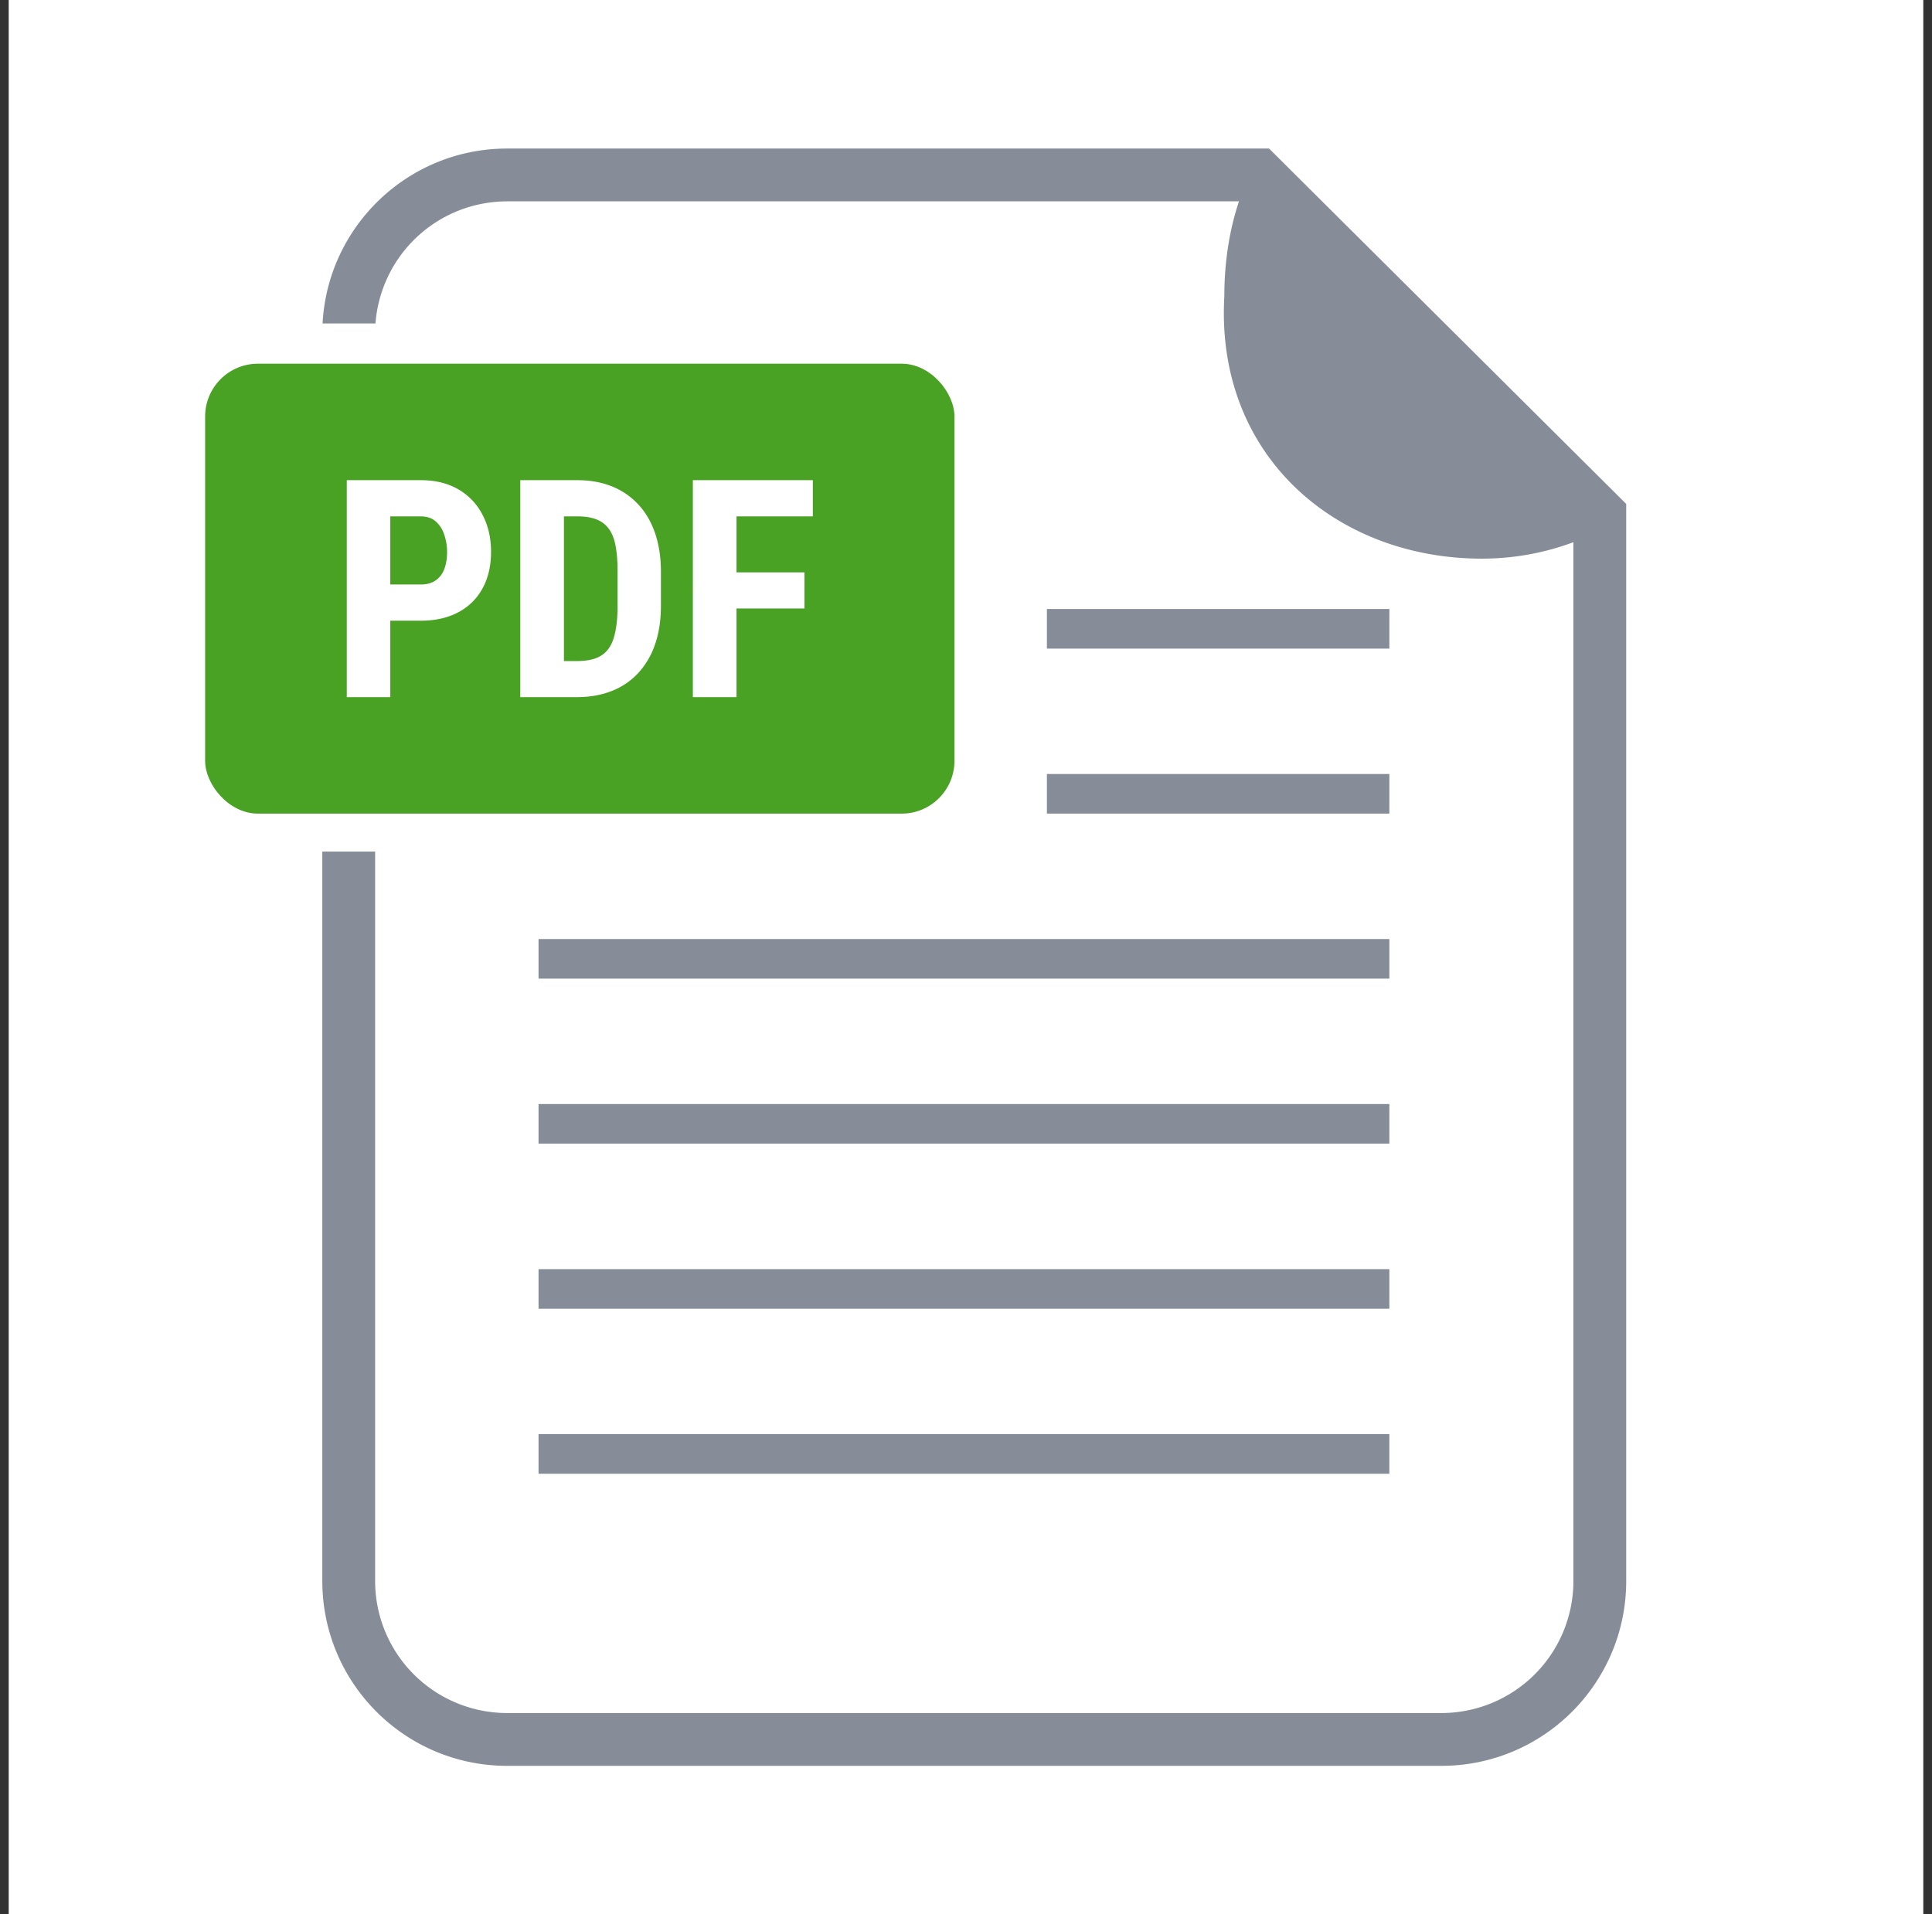 <svg width="111" height="110" fill="none" xmlns="http://www.w3.org/2000/svg"><rect width="100%" height="100%" fill="#333333" stroke="none"/><path fill="#fff" d="M.5 0h110v110H.5z"/><rect x="11.785" y="20.898" width="43.052" height="25.853" rx="3.034" fill="#4AA224"/><path fill-rule="evenodd" clip-rule="evenodd" d="M29.138 11.57a7.587 7.587 0 00-7.565 7.016h-3.04c.295-5.6 4.93-10.051 10.605-10.051h43.773l.444.441 19.63 19.535.446.445v61.889c0 5.866-4.755 10.621-10.62 10.621H29.138c-5.865 0-10.62-4.755-10.62-10.621V48.931h3.034v41.914a7.586 7.586 0 007.586 7.586h53.673a7.586 7.586 0 007.586-7.586V31.156c-1.638.61-3.411.944-5.262.944-8.327 0-15.315-5.88-14.793-15.078 0-1.985.295-3.81.84-5.453H29.138zm50.686 25.698H60.148v-2.276h19.676v2.276zM60.148 46.75h19.676v-2.276H60.148v2.276zm19.676 9.482H30.941v-2.275h48.883v2.275zm-48.883 9.483h48.883V63.44H30.941v2.276zM79.823 75.2H30.941v-2.276h48.883V75.2zM30.94 84.683h48.883v-2.276H30.941v2.276z" fill="#878D98"/><path d="M42.315 27.59v12.467h-2.508V27.591h2.508zm3.905 5.3v2.073h-4.538V32.89h4.538zm.48-5.3v2.081h-5.018v-2.08h5.017zM33.144 40.057h-2.2l.017-2.072h2.183c.605 0 1.076-.108 1.413-.325.337-.217.574-.56.71-1.028.143-.468.215-1.081.215-1.84v-1.944c0-.577-.037-1.065-.112-1.464-.074-.406-.2-.731-.376-.977a1.565 1.565 0 00-.711-.556c-.297-.12-.665-.18-1.105-.18h-2.277v-2.08h2.277c.72 0 1.373.117 1.961.35a4.155 4.155 0 011.516 1.028c.422.445.748.996.976 1.653.228.656.342 1.404.342 2.243v1.926c0 .845-.114 1.593-.342 2.244a4.616 4.616 0 01-.976 1.652 4.107 4.107 0 01-1.516 1.02c-.593.233-1.258.35-1.995.35zM32.4 27.591v12.466h-2.508V27.591H32.4zm-8.23 8.074h-2.55v-2.08h2.55c.354 0 .643-.08.865-.24.229-.16.394-.38.497-.66.103-.285.154-.605.154-.959a3 3 0 00-.163-1.002 1.679 1.679 0 00-.488-.762c-.216-.194-.505-.29-.864-.29h-1.747v10.385h-2.5V27.591h4.247c.839 0 1.56.176 2.166.53a3.535 3.535 0 011.387 1.465c.325.616.488 1.324.488 2.123 0 .805-.163 1.504-.488 2.098a3.343 3.343 0 01-1.387 1.37c-.605.325-1.327.488-2.166.488z" fill="#fff"/></svg>